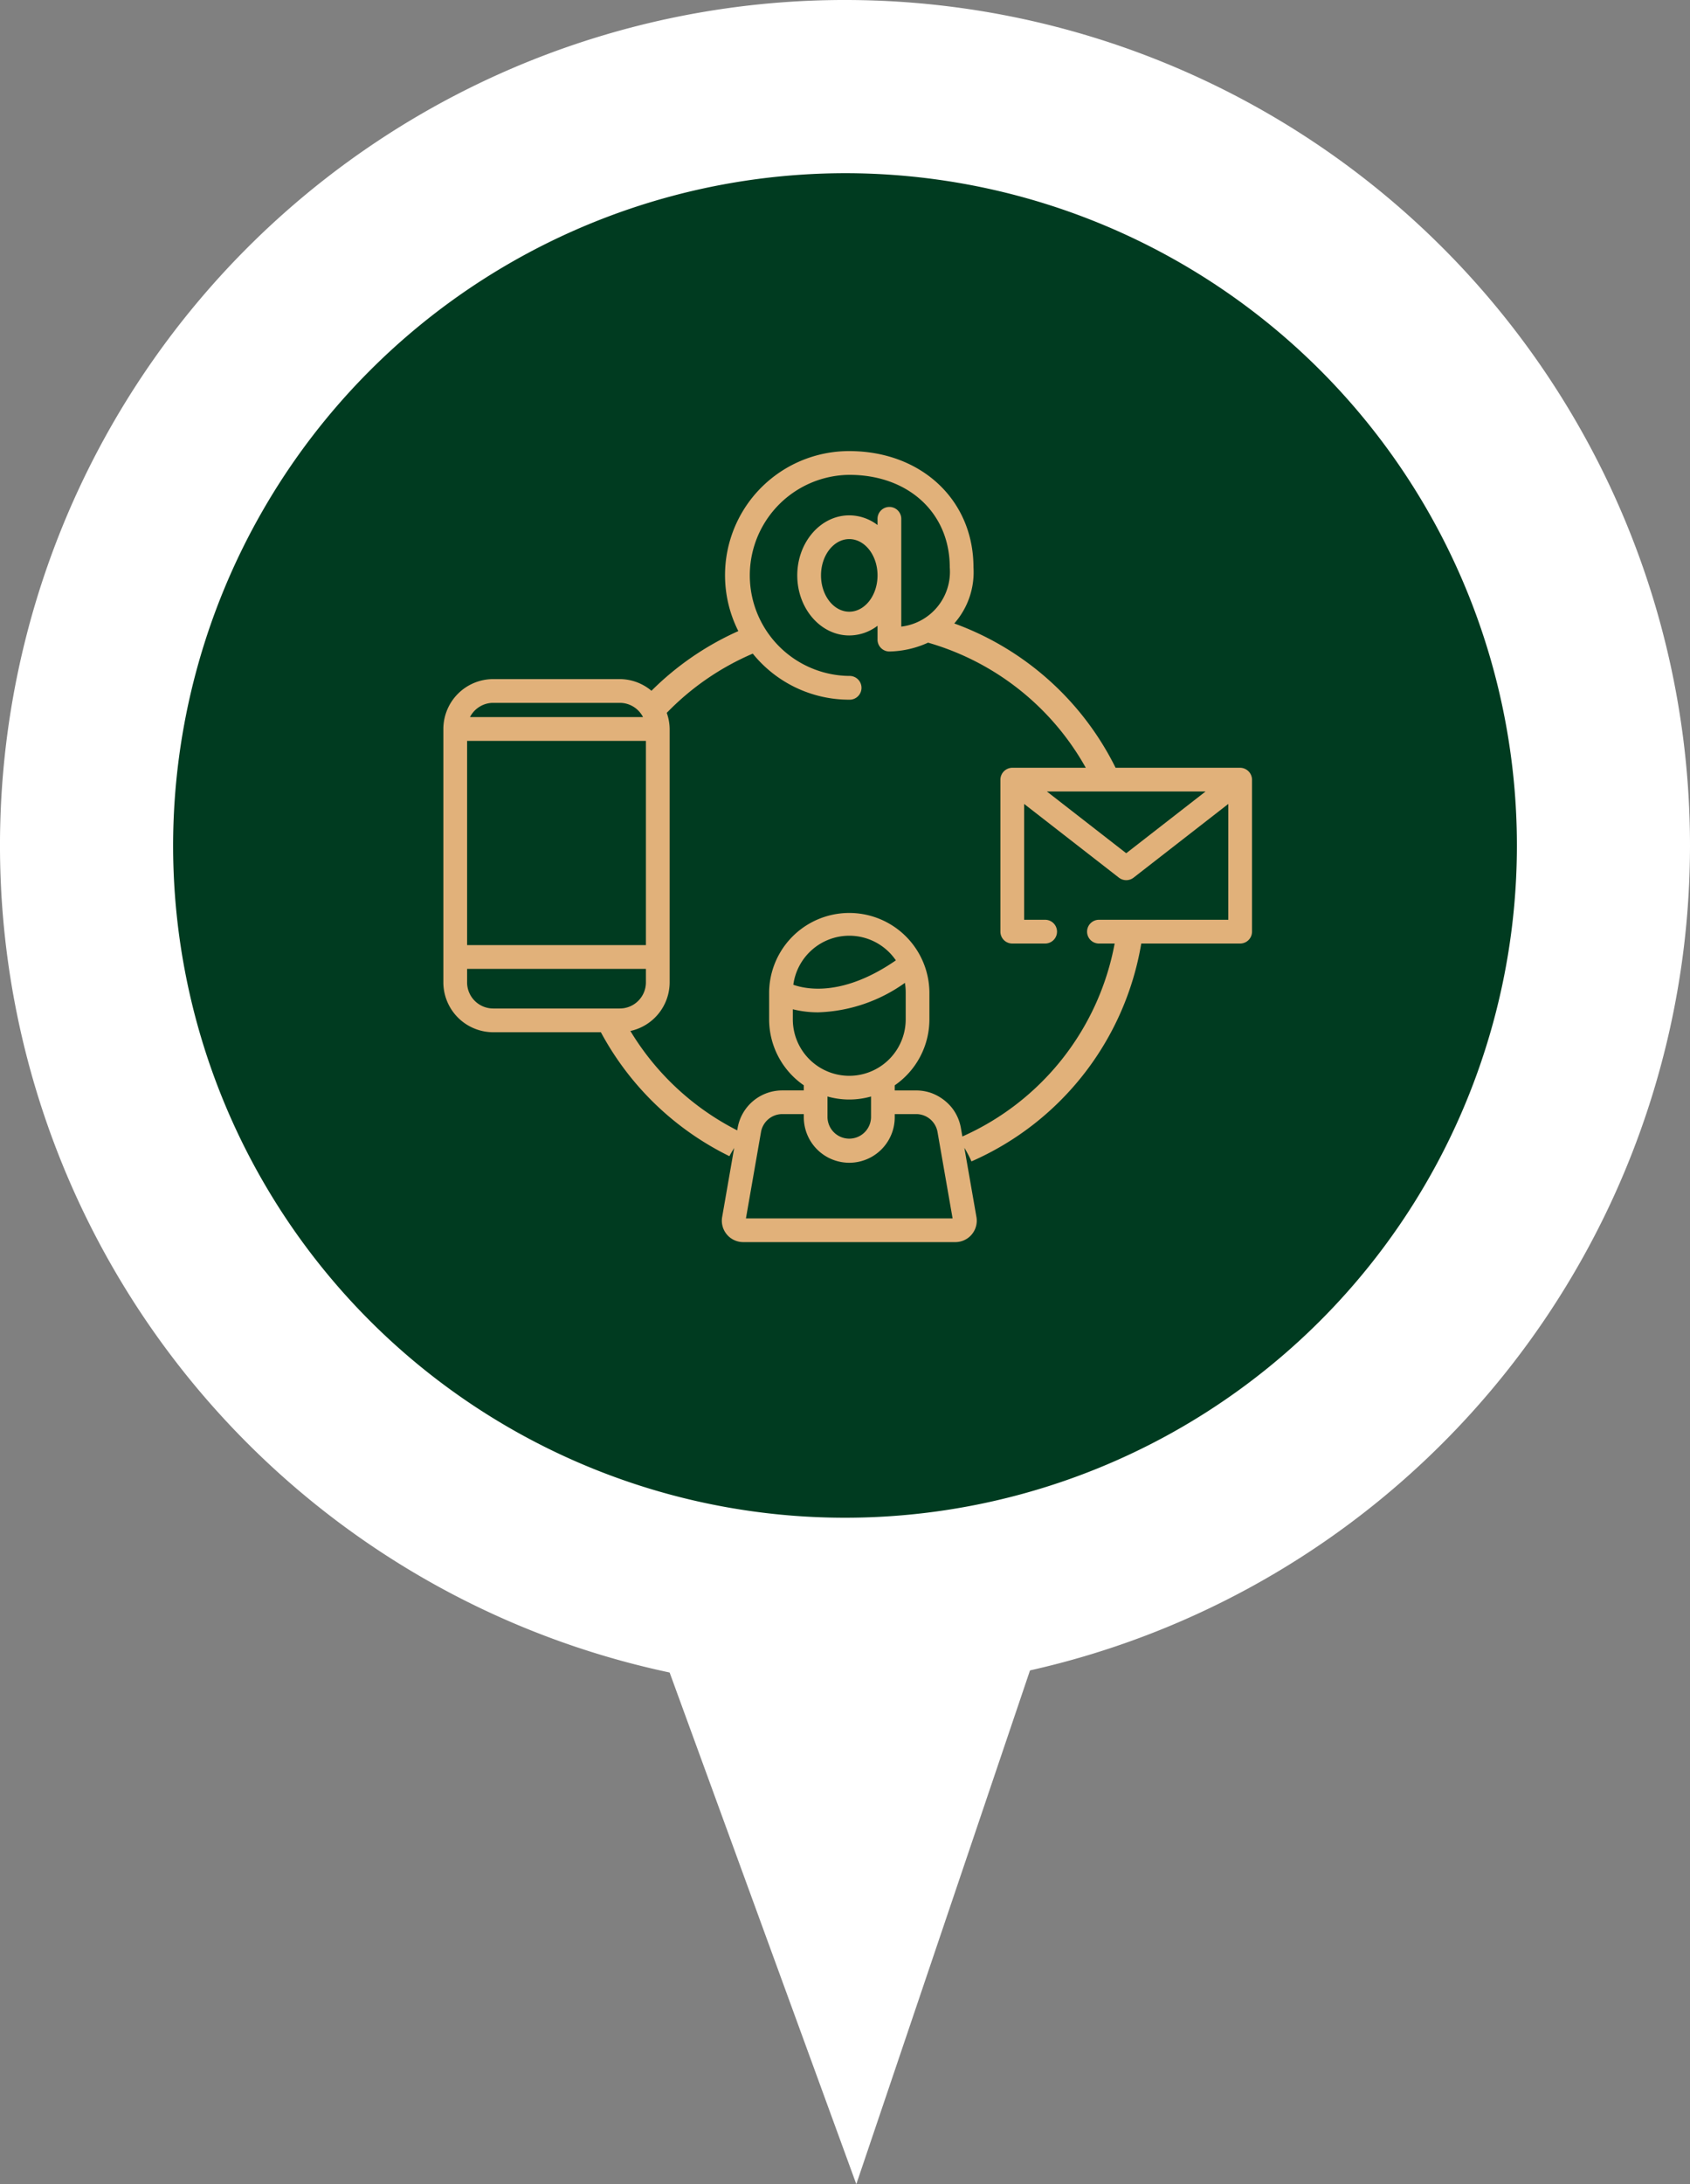 <svg xmlns="http://www.w3.org/2000/svg" xmlns:xlink="http://www.w3.org/1999/xlink" width="160.097" height="206.797" viewBox="0 0 160.097 206.797">
  <rect x="0" y="0" width="160.097" height="206.797" fill="#808080" stroke="none"/>
  <defs>
    <clipPath id="clip-path">
      <rect id="Rectangle_1843" data-name="Rectangle 1843" width="76.606" height="74.894" transform="translate(0 0)" fill="#e1b17a"/>
    </clipPath>
  </defs>
  <g id="ikona-krok-01" transform="translate(-284 -2537.542)">
    <path id="Path_8424" data-name="Path 8424" d="M169.919,161.1A71.849,71.849,0,1,1,241.769,89.25,71.932,71.932,0,0,1,169.919,161.1" transform="translate(193.93 2527.851)" fill="#003b20"/>
    <path id="Path_8425" data-name="Path 8425" d="M166.565,22.245a63.65,63.65,0,1,1-63.649,63.65,63.722,63.722,0,0,1,63.649-63.65m0-16.4a80.049,80.049,0,1,0,80.049,80.049A80.048,80.048,0,0,0,166.565,5.846" transform="translate(197.483 2531.696)" fill="#fff"/>
    <path id="Path_8426" data-name="Path 8426" d="M172.777,215.395l21.12,57.852,19.877-58.763Z" transform="translate(171.223 2471.092)" fill="#fff"/>
    <g id="Group_400" data-name="Group 400" transform="translate(326 2580.252)" clip-path="url(#clip-path)">
      <path id="Path_8427" data-name="Path 8427" d="M76.605,31.074a1.136,1.136,0,0,0-1.123-1.091h-11.8A27.556,27.556,0,0,0,48.4,16.319a7.331,7.331,0,0,0,1.819-5.312C50.222,4.63,45.273,0,38.453,0a11.75,11.75,0,0,0-10.51,17.042,27.543,27.543,0,0,0-8.229,5.651,4.681,4.681,0,0,0-3-1.105H4.722A4.727,4.727,0,0,0,0,26.31V50.3a4.728,4.728,0,0,0,4.722,4.722h10.2A27.634,27.634,0,0,0,27.1,66.758c.133-.267.292-.521.449-.775l-1.138,6.534a2.028,2.028,0,0,0,1.648,2.347,2.073,2.073,0,0,0,.352.03H48.5a2.028,2.028,0,0,0,2.03-2.026,2.071,2.071,0,0,0-.03-.351l-1.144-6.551a10.7,10.7,0,0,1,.673,1.286A27.5,27.5,0,0,0,66.114,46.624h9.368A1.124,1.124,0,0,0,76.606,45.5V31.107c0-.011,0-.022,0-.033m-4.4,1.154-7.517,5.846-7.517-5.846ZM4.722,23.837H16.716a2.473,2.473,0,0,1,2.2,1.349H2.522a2.472,2.472,0,0,1,2.2-1.349m-2.473,3.6h16.94V46.774H2.249Zm0,22.862V49.023h16.94V50.3a2.476,2.476,0,0,1-2.474,2.474H4.722A2.476,2.476,0,0,1,2.248,50.3M28.664,72.648l1.427-8.175a2.047,2.047,0,0,1,2.02-1.7h2.035v.3a4.307,4.307,0,0,0,8.614,0v-.3h2.034a2.048,2.048,0,0,1,2.02,1.7l1.427,8.175Zm4.441-19.8h0a9.839,9.839,0,0,0,2.411.29,14.912,14.912,0,0,0,8.208-2.791,5.48,5.48,0,0,1,.075.886V53.8a5.347,5.347,0,0,1-10.694,0v-.954h0m.048-2.318a5.353,5.353,0,0,1,5.3-4.644h0a5.348,5.348,0,0,1,4.414,2.333c-4.929,3.4-8.389,2.777-9.714,2.311m7.362,10.576V63.08a2.063,2.063,0,0,1-4.125,0V61.106a7.548,7.548,0,0,0,4.125,0M74.357,44.375H62.14a1.125,1.125,0,1,0,0,2.249h1.453A25,25,0,0,1,49.167,64.893l-.14-.805a4.3,4.3,0,0,0-.883-1.953,4.527,4.527,0,0,0-1.883-1.345,4.32,4.32,0,0,0-1.467-.257H42.759v-.484A7.589,7.589,0,0,0,46.044,53.8V51.234a7.592,7.592,0,0,0-15.183,0V53.8a7.587,7.587,0,0,0,3.285,6.247v.484H32.111a4.286,4.286,0,0,0-4.233,3.555l-.04.227a25.109,25.109,0,0,1-10.12-9.409,4.726,4.726,0,0,0,3.72-4.609V26.31a4.677,4.677,0,0,0-.276-1.525,25.057,25.057,0,0,1,8.15-5.61,11.744,11.744,0,0,0,9.141,4.362,1.125,1.125,0,1,0,0-2.249,9.52,9.52,0,0,1,0-19.039c5.6,0,9.52,3.6,9.52,8.759a5.225,5.225,0,0,1-4.594,5.609V6.446a1.125,1.125,0,1,0-2.249,0V7a4.431,4.431,0,0,0-2.677-.917c-2.716,0-4.926,2.551-4.926,5.686s2.21,5.686,4.926,5.686a4.431,4.431,0,0,0,2.677-.917V17.85a1.124,1.124,0,0,0,1.124,1.124,9.237,9.237,0,0,0,3.664-.837,25.027,25.027,0,0,1,14.94,11.846H53.894a1.137,1.137,0,0,0-1.124,1.124V45.5a1.124,1.124,0,0,0,1.124,1.124h3.148a1.125,1.125,0,0,0,0-2.249H55.018V33.406L64,40.39a1.133,1.133,0,0,0,1.381,0l8.979-6.984ZM41.13,11.769c0,1.895-1.2,3.437-2.677,3.437s-2.677-1.542-2.677-3.437,1.2-3.437,2.677-3.437,2.677,1.542,2.677,3.437" fill="#e1b17a"/>
    </g>
  </g>
</svg>
